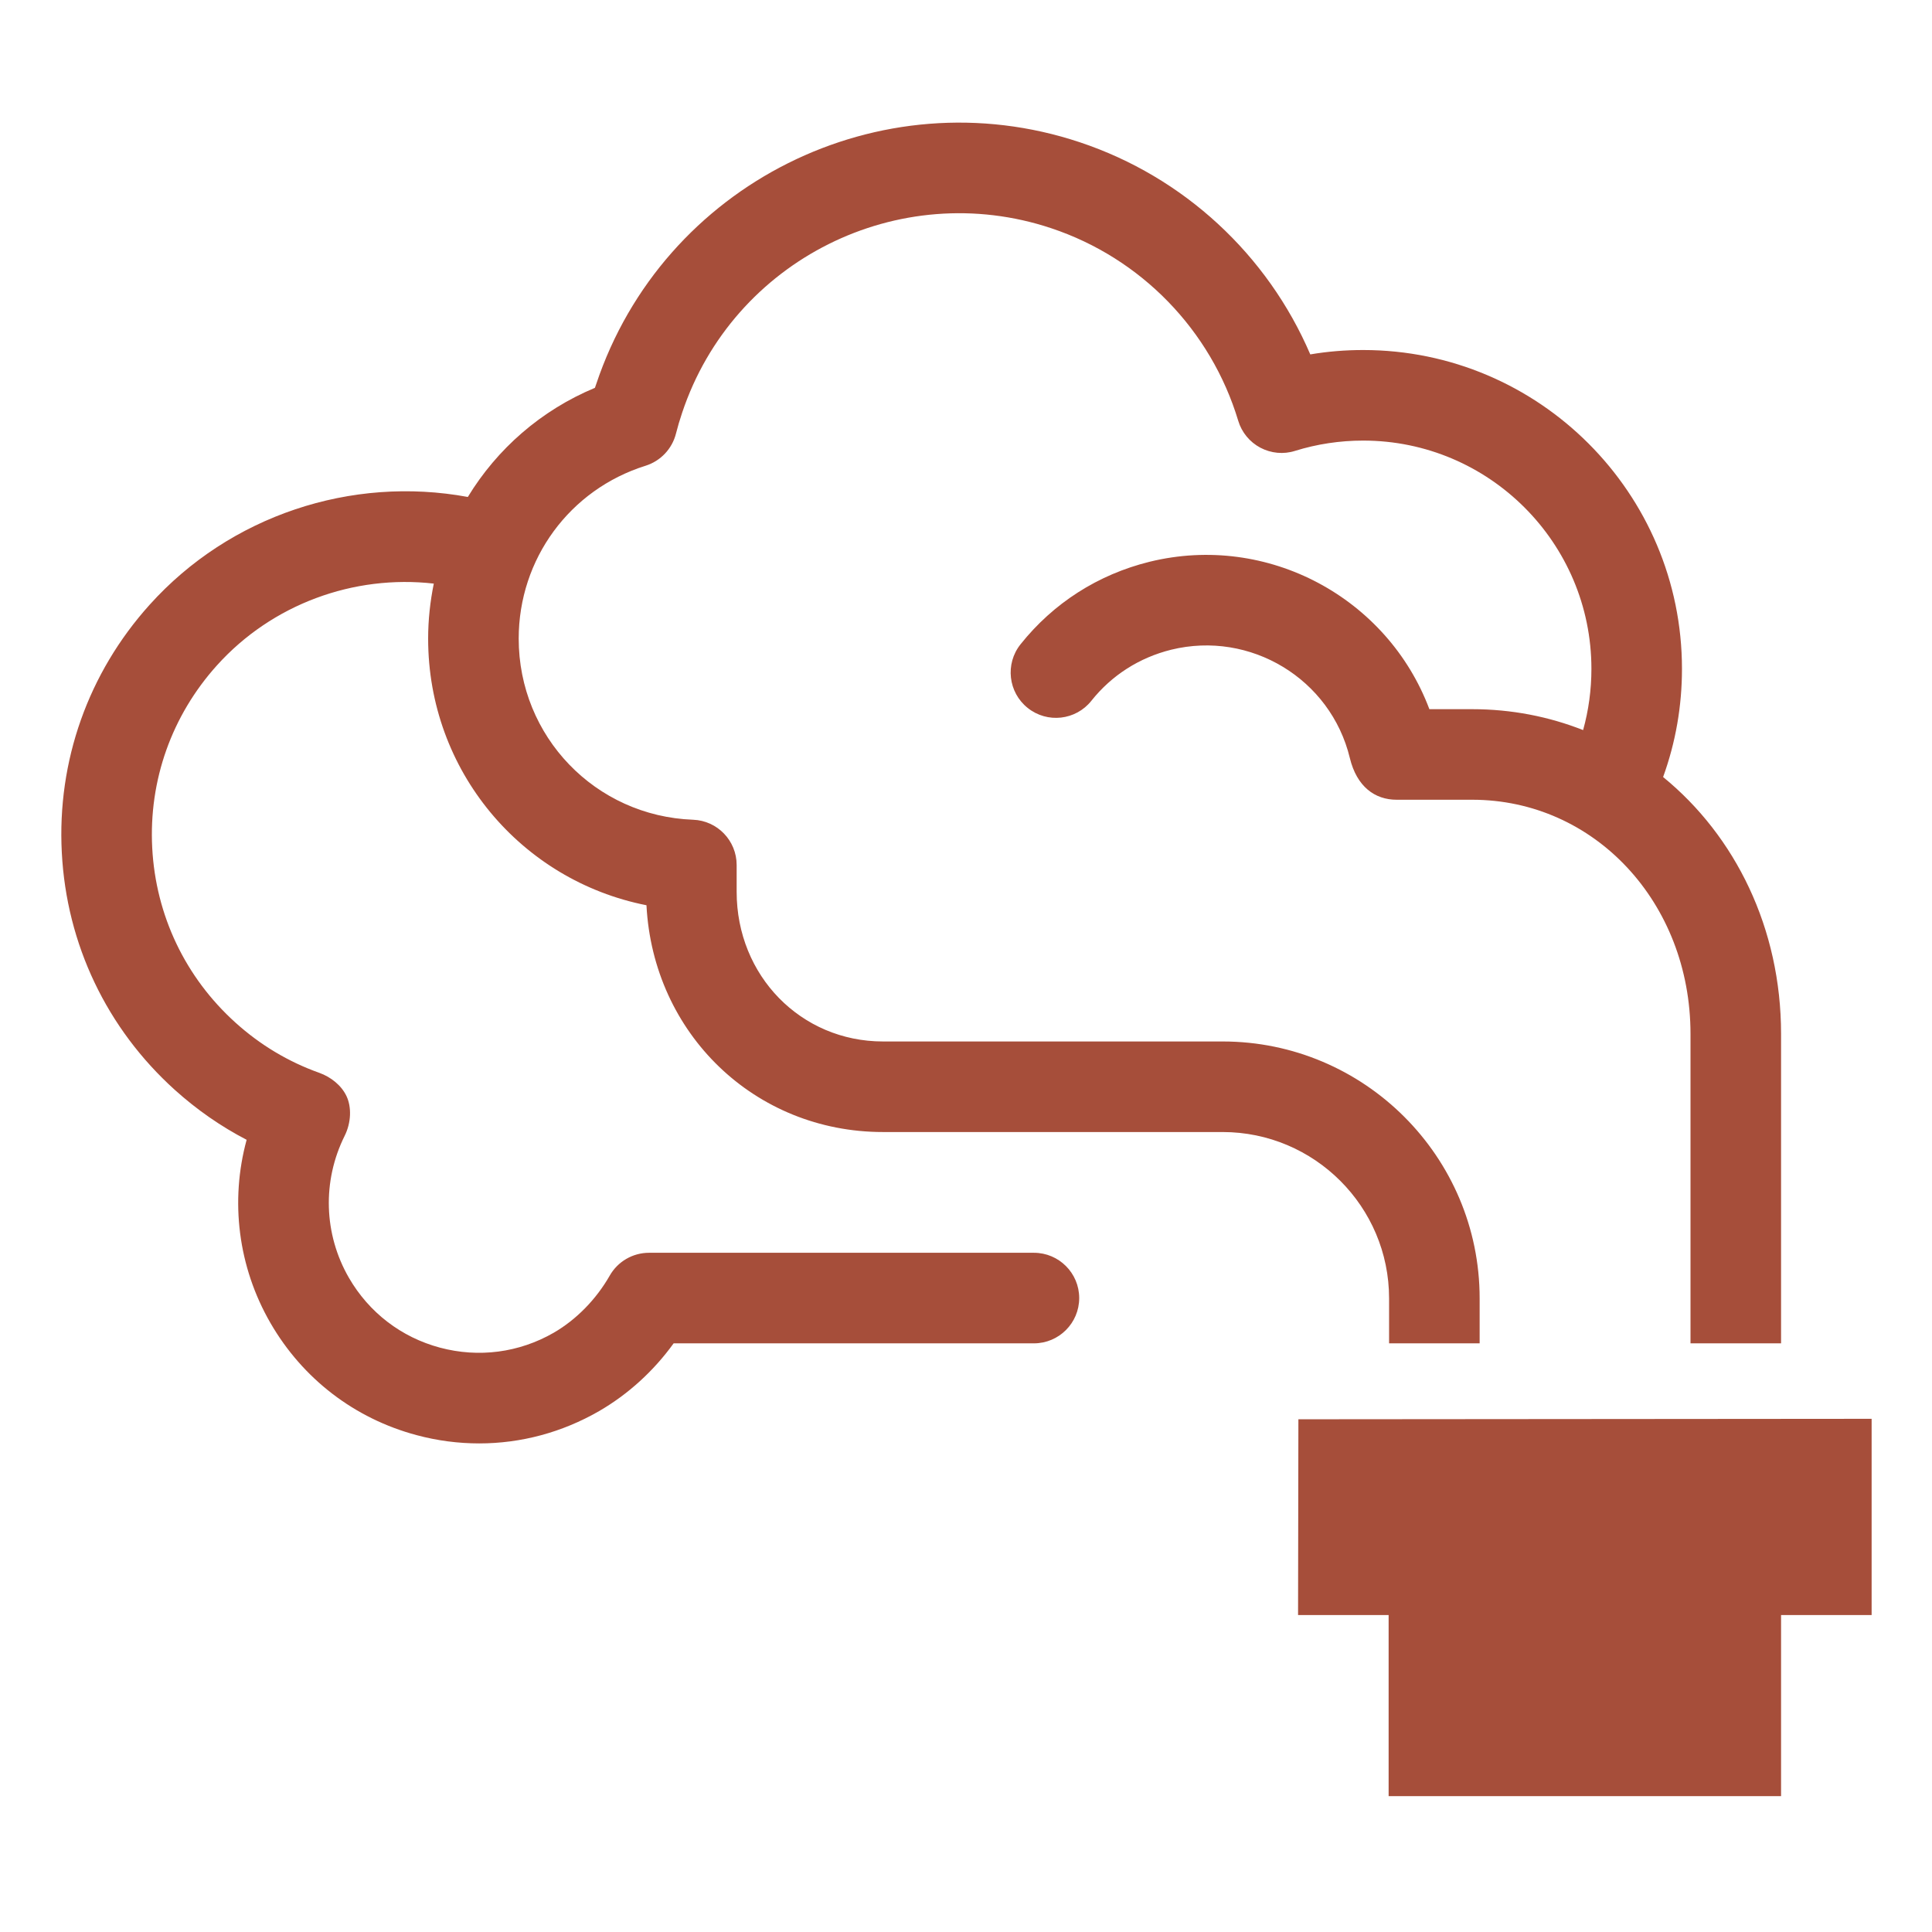 <svg width="256" height="256" xmlns="http://www.w3.org/2000/svg">

 <g>
  <title>background</title>
  <rect fill="none" id="canvas_background" height="602" width="802" y="-1" x="-1"/>
 </g>
 <g>
  <title>Layer 1</title>
  <path fill="#a64e3a" id="svg_1" d="m220.37,102.96c1.66,-4.58 2.5,-9.39 2.5,-14.34c0,-23.29 -18.95,-42.24 -42.24,-42.24c-2.36,0 -4.71,0.19 -7.01,0.58c-5.67,-13.22 -16.76,-23.52 -30.54,-28.11c-26.49,-8.83 -55.23,5.54 -64.08,32.05c-0.06,0.16 -0.11,0.33 -0.17,0.49c-7.15,2.98 -12.97,8.1 -16.84,14.46c-15.43,-2.85 -31.53,2.47 -42.16,14.28c-8.14,9.04 -12.28,20.71 -11.64,32.85c0.63,12.14 5.96,23.31 14.99,31.45c2.91,2.62 6.09,4.83 9.5,6.6c-2.21,8.11 -1.14,16.84 3.16,24.28c4.26,7.37 11.13,12.65 19.35,14.85c2.75,0.74 5.54,1.1 8.31,1.1c5.52,0 10.97,-1.45 15.88,-4.28c3.85,-2.23 7.22,-5.3 9.88,-8.98l47.74,0c3.31,0 6,-2.69 6,-6s-2.69,-6 -6,-6l-51,0c-2.16,0 -4.15,1.16 -5.21,3.03c-1.8,3.15 -4.43,5.83 -7.41,7.56c-4.6,2.65 -9.95,3.35 -15.08,1.98s-9.41,-4.66 -12.07,-9.26c-3.34,-5.79 -3.545,-12.817 -0.56,-18.81c0.872,-1.75 0.927,-3.81 0.247,-5.25c-0.68,-1.45 -2.097,-2.55 -3.597,-3.09c-4.1,-1.46 -7.83,-3.69 -11.1,-6.64c-6.66,-6 -10.58,-14.22 -11.05,-23.17c-0.47,-8.94 2.58,-17.53 8.58,-24.19c7.3,-8.1 18.1,-12.04 28.73,-10.83c-0.48,2.36 -0.75,4.8 -0.75,7.29c0,17.5 12.31,32.05 28.93,35.33c0.88,16.99 14.33,30.05 31.34,30.05l45,0c12.17,0 22.06,9.89 22.06,22.04l0,5.96l12,0l0,-5.96c0,-18.77 -15.28,-34.04 -34.06,-34.04l-45,0c-10.87,0 -19.39,-8.71 -19.39,-19.83l0,-3.55c0,-3.23 -2.55,-5.88 -5.77,-6c-12.96,-0.48 -23.11,-11.02 -23.11,-24c0,-10.55 6.76,-19.76 16.82,-22.91c1.99,-0.63 3.51,-2.24 4.02,-4.26c0.22,-0.88 0.5,-1.82 0.82,-2.77c6.75,-20.22 28.68,-31.18 48.9,-24.44c11.89,3.96 21.16,13.49 24.78,25.51c0.46,1.54 1.52,2.82 2.93,3.57c1.42,0.75 3.08,0.91 4.61,0.42c2.89,-0.9 5.93,-1.36 9.02,-1.36c16.68,0 30.24,13.56 30.24,30.24c0,2.78 -0.37,5.5 -1.1,8.12c-4.54,-1.79 -9.49,-2.77 -14.7,-2.77l-5.67,0c-5.54,-14.74 -21.4,-23.38 -37.09,-19.53c-6.82,1.69 -12.73,5.47 -17.09,10.94c-2.06,2.59 -1.63,6.37 0.96,8.43c2.59,2.07 6.37,1.64 8.43,-0.95c2.69,-3.38 6.35,-5.72 10.58,-6.77c10.48,-2.57 21.132,3.852 23.67,14.35c0.921,3.81 3.328,5.53 6.2,5.53l10.01,0c16.22,0 28.93,13.63 28.93,31.03l0,41l12,0l0,-41c0,-14 -6.06,-26.23 -15.63,-34.04zm-48.326,85.102l75.956,-0.062l0,26l-12,0l0,24l-52,0l0,-24l-12,0l0.044,-25.938z"/>
 </g>
</svg>